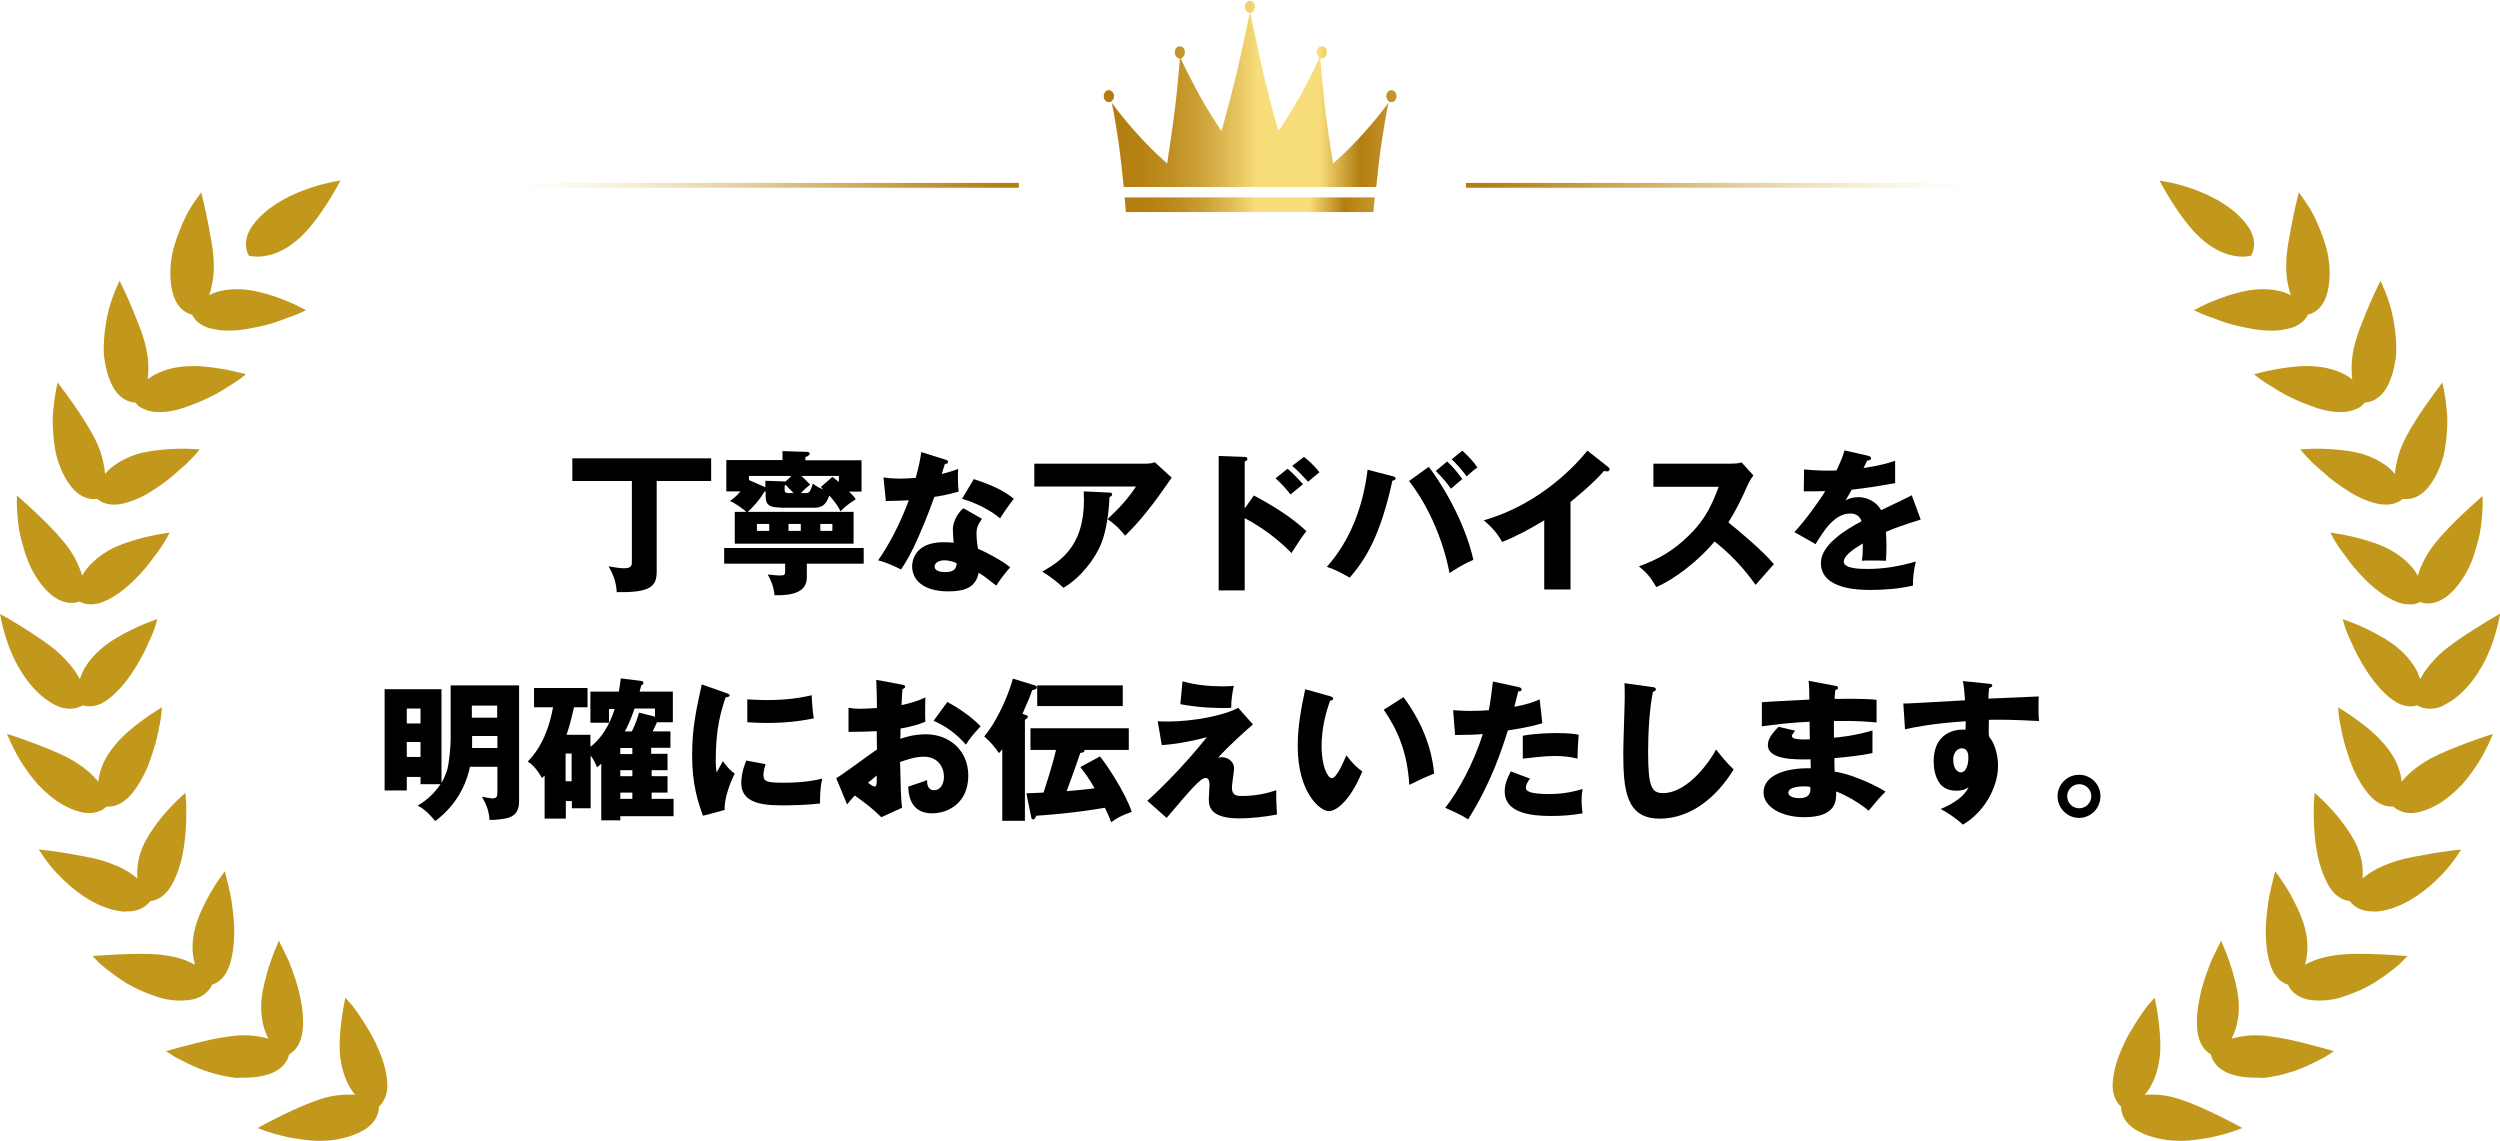 <?xml version="1.0" encoding="utf-8"?>
<!-- Generator: Adobe Illustrator 25.4.1, SVG Export Plug-In . SVG Version: 6.00 Build 0)  -->
<svg version="1.1" id="レイヤー_1" xmlns="http://www.w3.org/2000/svg" xmlns:xlink="http://www.w3.org/1999/xlink" x="0px"
	 y="0px" viewBox="0 0 1037.4 473.4" style="enable-background:new 0 0 1037.4 473.4;" xml:space="preserve">
<style type="text/css">
	.st0{fill:#C1981C;}
	.st1{fill:url(#SVGID_1_);}
	.st2{fill:url(#SVGID_00000027598288859129723360000015110968719383998356_);}
	.st3{fill:none;stroke:url(#SVGID_00000011721577747924965980000015255618966938218918_);stroke-width:2;stroke-miterlimit:10;}
	.st4{fill:none;stroke:url(#SVGID_00000067220640812234435590000000881065833474786443_);stroke-width:2;stroke-miterlimit:10;}
</style>
<g>
	<path d="M272.5,237.2c0,6-2.4,8.8-16.6,8.5c-0.1-3.8-1.5-7.6-3.4-10.7c2.4,0.4,4.8,0.8,6.2,0.8c2.4,0,3.5-0.4,3.5-2.4v-33.8h-24.7
		v-9.4h57.6v9.4h-22.6V237.2z"/>
	<path d="M334.8,239.6c0,5.9-5.5,7.6-13.4,7.4c-0.3-3.2-1.3-5.9-2.8-8.6c3.9,0.4,4.3,0.4,5,0.4c2,0,2.2-0.3,2.2-1.8v-3.1h-25.3v-6.5
		h57.9v6.5h-23.6V239.6z M323.9,210.6c-4.2,0-6.2-0.8-6.2-4.7v-2l-0.5,0.1c-2,3.6-5.4,7.1-6.9,8.4h43.9v13.2h-49.3v-13.2h4.7
		c-0.7-0.9-4.5-3.6-6.7-4.5c1.1-0.8,2.3-1.6,4.4-4h-5.9v-13h23.3v-3.7l10,0.3c0.3,0,1.3,0.1,1.3,0.7c0,0.7-0.9,1.1-1.8,1.5v1.3h23.3
		v13h-5.2c2,1.9,2.3,2.4,2.8,3.2c-0.6,0.4-4.2,2.5-6.3,5c-1.1-2.4-2.5-4.1-4.7-6.6c-1.4,4.3-3.4,5.1-6.5,5.1H323.9z M326,199.8
		l2.4-2.3h-17.6v1.7l6.8,3v-2.7L326,199.8z M319.2,220.3v-2.9h-5.1v2.9H319.2z M329.3,204.6c-2.5-2.6-2.8-2.9-3.3-3.4l-0.4,0.3v1.9
		c0,0.8,0.3,1.2,1.5,1.2H329.3z M327.2,217.4v2.9h5.1v-2.9H327.2z M334,204.6c1.8,0,2.1-0.1,3.3-3.9c1.6,1.2,2.7,1.8,4.4,2.4
		c-0.3-0.3-0.8-0.7-1.1-1l4.8-4.2c0.8,0.6,1.1,0.8,2.7,2.1v-2.5h-15.6c1.3,1.1,2.5,2.4,3.7,3.6c-2,1.5-3.4,3-3.8,3.5H334z
		 M340.4,217.4v2.9h5v-2.9H340.4z"/>
	<path d="M366.6,198.1c1.9,0.3,3.7,0.5,7,0.5c1.8,0,3.7-0.1,6.4-0.3c1.5-5.4,1.9-8.1,2.3-10.7l9.9,3.1c0.9,0.3,1.2,0.5,1.2,1
		c0,0.8-1,0.8-1.3,0.8c-0.2,0.4-1,3.3-1.3,4.2c3.1-0.8,5-1.4,6.8-2.1c-0.2,2.6-0.1,6.9,0.2,9.4c-4.5,1.3-8,1.9-10.1,2.2
		c-0.9,2.6-3,8.4-6.4,16.2c-3.3,7.6-5.7,11.4-7.4,13.9c-3-1.5-6.4-3-9.5-3.8c4.4-6.2,9.3-15.5,12.7-24.9c-1.5,0.1-7.5,0.3-9.5,0.3
		L366.6,198.1z M407.5,215.3c-1.5,2.1-2.3,3.5-2.3,6.2c0,2.1,0.4,5,0.6,6.2c3.8,1.6,10.1,5,13.4,7.7c-2.1,2.2-5,6.3-5.8,7.6
		c-4.8-3.8-5.4-4.2-7.3-5.3c-1.2,5.9-5.4,7.7-12.6,7.7c-10,0-15-4.5-15-10.4c0-1.2,0.3-10,13-10c1.8,0,3,0.1,4.2,0.2
		c-0.1-0.4-0.3-5-0.3-5.5c0-4.1,3-7.8,4.4-8.8L407.5,215.3z M391.8,232.5c-1.8,0-4,0.9-4,2.6c0,1.5,1.8,2.3,4.5,2.3
		c4.3,0,4.5-2.1,4.7-3.7C395.5,233,393.5,232.5,391.8,232.5z M404.1,198.8c10,3.3,13.8,5.9,16.6,8.2c-2.1,2.6-4.7,6.4-5.7,8.1
		c-3.7-3.2-10-6.5-15.8-8.1L404.1,198.8z"/>
	<path d="M475.7,192.4c0.4,0,2,0,3.5-0.6l7,6.4c-0.6,0.9-0.8,1.2-2.3,3.3c-8.3,12-13.7,17.5-17,20.8c-2.3-2.9-4.2-4.7-7.3-6.9
		c5.2-4.9,8-7.9,11.8-13.5h-42.2v-9.5H475.7z M460.4,204.4c0.4,0,1.1,0.1,1.1,0.8c0,0.6-0.8,0.9-1.1,1.1c-0.3,6.9-1.4,14-3.3,18.9
		c-2.5,6.5-8.5,14.4-15.8,18.7c-3.1-2.8-5.1-4.4-8.8-6.7c8.8-5,18.4-11.9,17.2-33.3L460.4,204.4z"/>
	<path d="M520.3,205.6c7.8,4.2,15.4,8.8,21.8,14.8c-2,2.6-2.5,3.3-6.2,9.1c-7.9-8.3-17.1-13.3-19.4-14.5V245h-10.8v-55.8l10.8,0.4
		c0.3,0,1.1,0.1,1.1,0.8c0,0.8-0.7,0.9-1.1,1.1V211L520.3,205.6z M534.3,194.5c2.3,2,4.4,4.2,6.4,6.4c-1.5,1.2-3.8,3.1-5.2,4.3
		c-1.1-1.6-4.2-5-6.2-6.7L534.3,194.5z M541.1,189.6c1.2,0.9,4.3,3.5,6.4,6.4c-0.8,0.6-4.1,3.4-4.7,3.9c-3.3-3.6-4.6-4.9-6.6-6.6
		L541.1,189.6z"/>
	<path d="M577.8,197.6c0.6,0.1,1.3,0.3,1.3,0.9c0,0.8-0.9,0.9-1.3,0.9c-5,22.9-11,32.5-17.7,40.3c-4.7-2.6-5.6-3.1-9.5-4.5
		c9.9-11.1,15.1-25.4,16.9-40.3L577.8,197.6z M592.9,193.7c4.3,5.6,14.6,21.4,18.5,38.6c-4.1,1.7-8.6,4.6-9.9,5.5
		c-3.8-19.4-12.4-32.6-16.8-38.2L592.9,193.7z M600.5,191.5c2,1.8,4.5,4.7,6.3,7.3c-1.6,1.3-3.1,2.6-4.7,4c-1.7-2.4-3.3-4.3-6.3-7.4
		L600.5,191.5z M606.8,187c2.8,2.6,4.5,4.4,6.3,7c-1.7,1.1-2.7,2-4.5,3.7c-1.2-1.8-4.5-5.6-6.2-7.1L606.8,187z"/>
	<path d="M651.7,244.6h-10.9v-28.7c-5.6,3.4-11.4,6.6-17.5,9c-1.8-3.5-4.7-6.6-7.6-9c24-6.8,39.1-24,43-28.9l8.4,6.6
		c0.4,0.3,0.8,0.6,0.8,1.2s-0.5,0.8-1,0.8c-0.3,0-0.6,0-1.3-0.2c-4.5,5.4-13.6,12.6-13.9,12.9V244.6z"/>
	<path d="M686.1,201.9v-9.5h32.2c1,0,3.3-0.1,4.4-0.5l4.9,5.4c-0.5,0.6-1.5,2-2.4,4c-2.3,5.3-4.9,10.6-8,15.5
		c2.6,2,14.2,11.6,18.9,17.3c-2.1,2.4-5.5,6.2-7.6,8.6c-2.3-3.2-7.6-10.6-17-18c-6.1,7.3-16,15.4-24.2,18.9c-2.4-4-3.7-5.7-7.2-8.6
		c8.1-2.9,14.4-6.6,20.5-12.6c7.2-6.9,9.8-13.1,12.6-20.4H686.1z"/>
	<path d="M775.1,189.1c0.4,0.1,1.3,0.3,1.3,1.1s-1.1,0.9-1.6,0.9l-1.5,3.1c1.8-0.3,7.8-1.1,13.1-3v9.3c-9.4,1.6-10.5,1.8-18,2.7
		c-0.8,1.3-0.9,1.6-2.5,4.4c2.3-1.3,5-1.3,5.5-1.3c3.2,0,7.3,1.9,9.2,5.4c9.3-4.5,10.4-4.9,12.7-6.2l3.7,10.1
		c-7,2.2-10.7,3.5-14.4,5.1c0.1,1.8,0.2,3.8,0.2,5.7c0,2.8-0.1,4.6-0.2,6.3c-2-0.1-4.3-0.1-6.3-0.1c-2.1,0-2.4,0-3.7,0.1
		c0.3-2,0.4-3.3,0.4-7.2c-3.9,2.4-7.9,5-7.9,7.6c0,2.8,6.4,3,9.7,3c6.9,0,13.5-1.1,20.2-3.1c-0.8,3.2-1.3,7-1.2,10
		c-5.7,1.3-11.7,1.8-17.6,1.8c-4.2,0-20.6,0-20.6-11.2c0-7.4,10-13.7,16.9-17.3c-1-2.8-3.2-3.2-4.7-3.2c-6.6,0-11,7.1-14.4,12.7
		l-8.8-5c4.2-4.4,10.5-13.1,12.8-17c-3.4,0.1-6.2,0.1-8.9,0.1l0.1-9.1c2,0.2,5.6,0.5,9.9,0.5c1.8,0,2.6,0,3.6-0.1
		c2.3-4.9,2.8-6.6,3.3-8.3L775.1,189.1z"/>
	<path d="M187,284.4h28.4v48c0,3.2-0.9,5.9-4.6,7c-1.1,0.3-5,1-7.7,0.8c-0.1-3.8-1.6-6.9-3.1-9.6c1.1,0.2,3.7,0.7,4.1,0.7
		c2,0,2.3-0.6,2.3-2.7v-10.4H195c-0.8,4.2-3.8,14.7-14.4,22.5c-1.5-1.8-4-4.8-7.3-6.4c3.5-2,6.8-4.9,9.5-8.9h-8.3v-3h-5.7v5.6h-9.2
		V286h23.6v38.9c1.2-2,2.1-4.5,2.5-5.9c0.6-2.3,1.3-8.8,1.3-12.3V284.4z M174.5,300.2v-6.2h-5.7v6.2H174.5z M168.8,307.9v6.2h5.7
		v-6.2H168.8z M195.8,297.8h10.5v-5h-10.5V297.8z M206.4,305.4h-10.5v5h10.5V305.4z"/>
	<path d="M277,312.9v6.7h-6.6v2.5h6.6v6.8h-6.6v2.6h9.1v7.2h-22.1v1.7h-7.9v-23.5c-0.6,0.6-0.9,0.8-1.8,1.5
		c-0.4-1.2-1.1-2.8-2.6-4.9v21.9h-7.8v-3h-2.5v7.3H226v-17.9c-0.3,0.3-0.8,0.8-1.1,1.1c-0.6-1.1-2.7-4.9-5.9-6.9
		c6-6.1,9-14.3,10.5-22.5h-7.9v-8h22.2v8h-5.6c-0.3,1.3-1.5,6.8-3.1,11.4h9.9v5c6.5-5,9.1-12.8,10.1-15.7h-2.4v5.7h-7.7V287h11.8
		c0.3-1.7,0.7-4.4,0.8-5.5l8.1,1c0.8,0.1,1.3,0.3,1.3,0.9c0,0.5-0.6,0.9-0.9,1c-0.2,0.8-0.5,1.8-0.7,2.6h13.8v12.7h-6.6
		c-0.5,1.2-0.7,1.6-1.8,3.8h7.4v6.8h-8v2.5H277z M234.7,312.7v11.5h2.5v-11.5H234.7z M262.4,312.9v-2.5h-5v2.5H262.4z M257.4,319.6
		v2.5h5v-2.5H257.4z M262.4,328.9h-5v2.6h5V328.9z M271.8,297.4V294h-8.5c-1.6,4.9-3.2,8-4,9.5h2.9c1.5-3.2,2.1-4.7,3-7.8
		L271.8,297.4z"/>
	<path d="M301.1,287.5c1.2,0.4,1.7,0.6,1.7,1.1c0,0.6-1.3,0.7-1.7,0.8c-1.9,5.6-4.1,12.8-4.1,26.1c0,2.6,0.1,3.3,0.4,5
		c0.4-0.7,1.9-3.5,2.6-4.7c1.8,2.8,3.8,4.5,4.9,5.2c-1.6,3-4.5,10.3-4.2,15.1l-9,2.4c-2.1-5.9-4.5-12.9-4.5-25.2
		c0-11.4,1.8-19.2,4-29.3L301.1,287.5z M317.7,317.1c-0.4,1.1-0.9,3.2-0.9,4.5c0,2.8,1.5,3.2,8.8,3.2c4.2,0,9.8-0.3,15.6-1.7
		c-1.1,4.7-0.9,9.4-0.9,10.3c-4.4,0.6-11.5,0.8-16,0.8c-9.4,0-16.7-1.6-16.7-9.3c0-0.8,0-4.4,2.1-9.3L317.7,317.1z M310.1,290.2
		c1.9,0.1,4.4,0.3,8.2,0.3c10.4,0,16.2-1.5,18.5-2c0.1,1,0.3,6.6,0.9,9.6c-2.6,0.5-9.2,1.9-19.4,1.9c-3.7,0-6.2-0.2-8.2-0.3V290.2z"
		/>
	<path d="M374.3,284.1c0.8,0.1,1.3,0.3,1.3,0.8c0,0.7-0.7,0.9-1.1,1c-0.2,1.9-0.3,4.1-0.4,6.7c3.6-0.8,6.8-1.7,9.9-3.2
		c-0.1,2.3-0.1,5.2-0.1,6.7c0,1.7,0,2.1,0.1,3.4c-1.5,0.6-4.8,1.9-10.3,2.8c0,0.7-0.1,3.7-0.1,4.3c1.6-0.6,5.5-1.9,10.7-1.9
		c9.5,0,17.5,6.6,17.5,17.1c0,11.7-8.7,15.7-15,15.7c-9.5,0-9.8-8.5-9.9-11.1c1.3-0.4,7-2.3,7.8-2.7c0,1.3,0,4.2,3,4.2
		c2.4,0,4-2.4,4-5.6c0-3.9-2.4-8.3-8.4-8.3c-3.8,0-7.7,1.5-9.8,2.2c0.3,12.6,0.3,14.1,0.8,19l-8.6,3.9c-3.3-3.3-6-5.4-11-9
		c-1.6,1.7-2.3,2.6-3.2,3.7l-4.5-10.9c2.9-1.6,14.4-10.3,16.9-11.9c0-2.2,0-2.7-0.1-7.6c-3.7,0.2-8.1,0.3-11.7,0.3v-10
		c1.3,0.2,2.3,0.4,5,0.4c2.5,0,6-0.3,6.8-0.3c0-4.7-0.1-5.4-0.3-11.7L374.3,284.1z M360.2,324.8c1.2,1,2.4,1.6,2.8,1.6
		c0.9,0,0.9-2.2,0.8-4.6C363.1,322.5,361.8,323.4,360.2,324.8z M393.1,291.3c4.4,2.3,10.3,6.3,13.8,10.1c-3.3,3.5-4.7,5.4-6.1,7.6
		c-3.6-4.2-8.1-7.6-13.4-9.9L393.1,291.3z"/>
	<path d="M425.3,296.6c0.6,0.1,1.2,0.3,1.2,0.8c0,0.6-0.7,0.9-1.2,1.3v41.9h-9.4v-29.7c-0.7,0.9-0.9,1.2-1.4,1.6
		c-1.3-2.1-4-5.2-6.1-6.9c6-7.1,10.5-18.6,11.9-24l9.1,2.8c0.4,0.1,0.9,0.4,0.9,0.9c0,0.6-1,0.9-2,1.1c-0.8,2.4-1.1,3.2-4,9.8
		L425.3,296.6z M425.9,329.2c2.6-0.1,3.3-0.1,7.1-0.3c0.8-2.4,3.6-10.8,5.2-17.7h-10.6v-9h40.8v9H450c0.1,1-0.9,1.2-1.7,1.2
		c-1.3,3.9-4.3,12.3-5.7,15.9c4.2-0.3,9.5-0.9,11.6-1.2c-2.1-3.7-3.5-5.7-5.9-8.8l8.1-4.4c2.3,2.5,10.9,15.5,13.2,23
		c-4.2,1.5-6.1,2.5-8.5,4.3c-0.6-1.7-1.4-3.5-2.6-6c-13.8,2.3-24.1,3-28.5,3.3c-0.3,0.8-0.6,1.5-1.3,1.5c-0.6,0-0.7-0.3-0.9-1.5
		L425.9,329.2z M465.9,284.4v8.6h-35.5v-8.6H465.9z"/>
	<path d="M519.9,300.6c-10.7,9.4-13.2,12.5-14.5,13.9c0.6-0.2,0.8-0.3,1.5-0.3c3.3,0,5.2,2.5,5.2,4.5c0,1.3-0.9,6.8-0.9,8
		c0,3.2,1.6,3.6,4.1,3.6c4.9,0,9.7-0.8,14.3-2.4c-0.1,2.4,0.1,7.7,0.3,10.1c-5.8,1.1-11.5,1.6-15.7,1.6c-11.3,0-12.6-4.4-12.6-7.8
		c0-1,0.3-5.3,0.3-6.2c0-0.5,0-2.8-1.6-2.8c-2.1,0-6,4.6-16.2,16.6l-8-7.1c2.4-2.1,13.8-12.7,24.7-26.4c-4.4,1.2-11.4,2.8-18.7,3.3
		l-1.7-9.9c2.1,0.1,3.1,0.1,4.4,0.1c10.3,0,23.3-2.5,29-5.7L519.9,300.6z M490.7,282.7c5.4,1.6,11.2,2.1,16.8,2.1
		c2.3,0,3.4-0.1,4.5-0.2c-0.6,2.5-1.1,5.8-1.1,9.1c-0.8,0.1-1.6,0.1-2.9,0.1c-9.5,0-15.6-1.1-18.2-1.6L490.7,282.7z"/>
	<path d="M551.9,288.9c0.6,0.2,1.3,0.4,1.3,0.9c0,0.8-0.8,0.9-1.3,1c-1.3,3.8-3.5,10.5-3.5,19c0,7.7,2.4,13.1,4.2,13.1
		c2,0,4.4-5.6,6.1-9.5c2.3,3.2,4.7,5.4,6.6,6.7c-5,12.2-10.8,16.5-13.9,16.5c-3.5,0-12.9-7.5-12.9-27c0-8.1,1.4-15.5,3.1-23.6
		L551.9,288.9z M582.4,289.3c6.9,9.3,11.7,20.1,12.7,31.7c-3.7,1.5-8.2,3.6-10.3,4.7c-0.8-13.4-4.7-22.6-10.6-31.2L582.4,289.3z"/>
	<path d="M630.1,285.1c0.6,0.1,1.3,0.4,1.3,1c0,0.8-0.9,0.8-1.4,0.8c-0.3,1-1.3,5.5-1.6,6.4c5.8-1.1,8-2,10.5-3.1l1.1,9.9
		c-2,0.6-5.6,1.7-14.3,3c-2.5,7.9-6.9,21.7-16.5,36.9c-2.6-1.7-5-2.8-9.5-4.8c5.3-6.6,11.9-18.7,15.6-30.6
		c-3.8,0.3-4.6,0.3-11.5,0.4l-0.8-10.3c1.9,0.1,4.1,0.3,7.3,0.3c2.8,0,4.7-0.1,7.5-0.3c0.9-4.7,1.3-8.8,1.7-11.9L630.1,285.1z
		 M634.9,323.1c-1.6,2-1.7,3.2-1.7,3.7c0,0.9,0.4,1.3,1.1,1.6c1.3,0.8,5,1.1,8.5,1.1c6.6,0,11.2-1.3,13.9-2.1
		c-0.2,1.2-0.4,2.6-0.4,4.9c0,2.3,0.3,4,0.4,5.2c-4.4,0.8-8.7,1.1-13.1,1.1c-8.3,0-19.2-1.2-19.2-10.2c0-2.5,0.6-4.5,2.5-8.3
		L634.9,323.1z M631.9,305.3c5.8-1.1,12.7-1.1,13.9-1.1c5.5,0,8,0.4,9.3,0.7c-0.4,4.7-0.4,5.7-0.5,9.9c-3.2-0.8-6.2-1.1-9.5-1.1
		c-3.7,0-8.8,0.6-13.2,1.1V305.3z"/>
	<path d="M685.6,285.1c0.9,0.1,1.5,0.2,1.5,0.9c0,0.6-0.4,0.8-1.2,1.1c-1.5,7.4-2,17.4-2,25c0,14.3,1.4,17,6.2,17
		c10.8,0,20.3-14.6,22-18.1c1.6,2.1,4.4,5.6,7.3,8.3c-7.2,11.7-17.9,20.4-30.7,20.4c-14,0-15.1-11.9-15.1-27.6
		c0-3.7,0.6-19.6,0.6-22.8c0-1.8,0-4-0.1-5.8L685.6,285.1z"/>
	<path d="M761.6,284.6c0.6,0.1,1.1,0.2,1.1,0.8c0,0.7-0.7,0.8-1.1,0.9c-0.3,2.5-0.3,3-0.3,3.7c2.9,0,12.7-0.2,17.4,0.4v9.4
		c-3-0.3-8.5-0.8-17.7-0.6v6.9c1.8-0.1,8.8-0.8,16-3v9.4c-5.2,1.1-10.5,1.6-15.8,2.1c0,2.7,0,3,0.1,5.6c7.9,1.1,18.7,6.6,21.1,8.3
		c-2,2-3.2,3.3-7,7.9c-3.1-2.7-8.8-6.2-13.5-8c0.1,3.3,0.6,10.7-13.2,10.7c-9.8,0-16.9-4.5-16.9-10.2c0-7.2,9-10.3,19.6-10.1
		c0-1.5,0-1.5-0.1-3.7c-6.2,0.1-17.7,0.3-17.7-5.9c0-2.2,1.1-4.2,4.4-7.6l6.9,1.6c-1.1,1.5-1.3,1.7-1.3,2.1c0,0.7,0,1.8,7.4,1.5
		c0-1.1-0.1-6.2-0.1-7.3c-7.8,0.3-14.6,1.2-19.8,1.9v-10c3.1-0.3,16.9-0.9,19.7-1.1c0-2.4,0-4.9-0.3-7.8L761.6,284.6z M748.5,326.3
		c-0.3,0-6.4,0-6.4,2.6c0,2.1,3.5,2.3,4.5,2.3c3.1,0,5-1.1,4.6-4.6C750.7,326.4,749.8,326.3,748.5,326.3z"/>
	<path d="M825.1,283.7c1,0.1,1.6,0.2,1.6,0.7c0,0.7-0.8,0.9-1.3,1.1c-0.1,1.1-0.2,1.9-0.3,4.4c17.8-0.8,19.7-0.8,20.9-0.9
		c-0.1,1.3-0.2,7.6,0.1,10.2c-11.4-0.6-16.2-0.6-20.8-0.5c-0.1,4.5-0.1,5.7,0.1,7c3.7,4.5,3.7,11.2,3.7,12.1c0,9-5.9,19.4-14.6,24.4
		c-2.7-2.6-6.2-4.9-9.2-6.5c1.9-0.8,9.3-3.9,11.6-9.1c-0.6,0.5-1.9,1.5-5,1.5c-1,0-4.6,0-6.8-2.8c-2.3-2.9-2.7-7-2.7-9.3
		c0-13.9,11.9-13.4,13.2-13.2c0.1-2,0.1-2.6,0.1-3.5c-13.2,0.8-21.5,2.5-25.2,3.3l-0.7-10.7c1.5,0.1,3.8-0.1,25.6-1.3
		c-0.4-5.3-0.4-5.5-0.9-8L825.1,283.7z M810.5,315.2c0,4.2,2.1,5.3,3.2,5.3c2,0,3.1-2.9,3.1-6.1c0-1.5-0.3-3.9-2.8-3.9
		C811.9,310.6,810.5,312.7,810.5,315.2z"/>
	<path d="M871.6,330.4c0,5-4,9-8.9,9c-4.8,0-8.9-4-8.9-9c0-4.9,4-8.9,8.9-8.9C867.7,321.5,871.6,325.5,871.6,330.4z M857.8,330.4
		c0,2.8,2.2,5,5,5s5-2.3,5-5c0-2.7-2.1-5-5-5C860,325.4,857.8,327.7,857.8,330.4z"/>
</g>
<g>
	<g>
		<g>
			<g>
				<path class="st0" d="M904.8,473.4c-1.9,0-3.6-0.1-5.3-0.3c-5-0.7-9.4-2-12.9-4.1c-3.9-2.2-5.4-5-6-7c-0.4-1.1-0.4-2.1-0.4-2.8
					c-0.5-0.4-1.2-1.1-1.8-2.2c-1.5-2.3-2-5.3-1.6-8.9c0.4-3.9,1.5-8,3.3-12.1c1.5-3.6,3.3-7.1,5.2-10c1.8-3,3.4-5.3,4.6-7
					c1.2-1.7,2.1-2.6,2.1-2.6l2.1-2.4l0.6,3.1c0,0.1,0.7,3.4,1.2,7.9c0.5,4.2,0.9,10.3,0.1,15.1c-1.1,7.1-3.8,11.6-6,14.2
					c0.9-0.1,1.9-0.1,2.8-0.1c4.1,0,8.3,0.7,12.8,2.3c3.9,1.3,8.7,3.4,14.3,6.1c4.3,2.1,7.5,3.8,7.5,3.8l3.1,1.7l-3.3,1.2
					c0,0-1.6,0.6-4.1,1.3l-0.5,0.1c-2.5,0.7-5.9,1.6-9.8,2C909.7,473.2,907.2,473.4,904.8,473.4L904.8,473.4z"/>
			</g>
			<g>
				<path class="st0" d="M935.9,447.2c-3.8,0-7.2-0.5-10.2-1.5c-4.2-1.4-6.3-3.8-7.3-5.6c-0.6-1-0.8-2-1-2.6
					c-0.6-0.3-1.4-0.9-2.2-1.7c-1.9-2-3-4.8-3.4-8.4c-0.4-3.9-0.1-8.1,0.8-12.5c0.7-3.6,1.7-7.4,3-10.8c1-3,2.1-5.8,3.1-7.7l3-6.1
					l2.2,5.4c0.5,1.4,1.2,3.2,1.9,5.4c1,3.2,2.8,9.4,3.2,14.8c0.3,7.3-1.4,12.2-3,15.1c2.5-0.7,5.8-1.4,10.1-1.4
					c1.8,0,3.7,0.1,5.6,0.4c5.1,0.6,11.2,2,15.3,3.1l5.8,1.5l5.7,1.6l-3.9,2.5c-0.7,0.4-1.7,0.9-2.9,1.5c-2.6,1.3-5.8,2.9-9.6,4.2
					c-4.8,1.6-9,2.5-12.9,2.9C938.1,447.2,937,447.2,935.9,447.2C935.9,447.2,935.9,447.2,935.9,447.2z"/>
			</g>
			<g>
				<path class="st0" d="M962.6,415.2c-1.1,0-2.3-0.1-3.4-0.2c-3.6-0.4-6.3-1.8-8.3-4c-0.8-0.9-1.2-1.8-1.5-2.4
					c-0.7-0.2-1.6-0.6-2.5-1.2c-1.6-1.1-3.7-3.3-5-7.6c-1.1-3.6-1.6-7.5-1.7-12.4c-0.1-4.1,0.4-7.9,0.8-11.2
					c0.4-3.5,1.1-6.4,1.5-8.2c0.5-2,0.8-3.2,0.8-3.2l0.8-3.3l2,2.8c0.1,0.1,2.1,2.9,4.3,6.8c1.6,2.9,4.6,8.5,6,13.8
					c0.9,3.4,1.3,6.8,1,10.3c-0.1,1.8-0.5,3.6-0.9,5.1c1.3-0.7,2.9-1.4,4.7-2.1c2.8-1,6.3-1.7,10.4-2.1c2-0.2,4.3-0.3,7-0.3
					c3.1,0,6.3,0.1,8.7,0.2c4.8,0.2,8.3,0.5,8.3,0.5l3.4,0.2l-2.3,2.4c0,0.1-1.2,1.2-3.3,2.9c-1.9,1.5-5,3.8-8.5,6
					c-3.7,2.2-8,4.1-12.1,5.4C969.3,414.7,965.9,415.2,962.6,415.2L962.6,415.2z"/>
			</g>
			<g>
				<path class="st0" d="M984.5,378.2c-3,0-5.5-0.8-7.5-2.3c-0.9-0.7-1.6-1.5-2-2c-0.7-0.1-1.6-0.2-2.7-0.7
					c-1.8-0.8-4.3-2.5-6.4-6.4c-4.2-7.8-5.2-16.8-5.6-22.9c-0.2-2.6-0.2-4.8-0.2-6.6l0-1.7c0-2.2,0.1-3.4,0.1-3.4l0.3-3.2l2.4,2.2
					c0.1,0.1,2.6,2.4,5.6,5.8c3.6,4,6.7,8.5,8.7,12.3c1.7,3.3,2.7,6.6,3.1,10c0.2,1.8,0.2,3.5,0.1,5.2c1.3-1.1,2.7-2.1,4.2-3
					c2.7-1.6,6-3,9.7-4.2c4.5-1.4,10.2-2.3,14.7-3.1l0.6-0.1c4.7-0.8,8.3-1.2,8.3-1.2l3.4-0.4l-1.9,2.9c0,0-0.9,1.4-2.6,3.5
					c-1.6,2-4.1,4.8-7.2,7.6c-4.5,4.1-13.5,11-23.7,11.8C985.4,378.2,985,378.2,984.5,378.2z"/>
			</g>
			<g>
				<path class="st0" d="M1000.4,337.4c-1.8,0-3.5-0.4-4.9-1.1c-1.1-0.5-1.8-1.1-2.3-1.6c-0.3,0-0.6,0-0.9,0c-0.6,0-1.3-0.1-1.9-0.2
					c-1.9-0.4-4.7-1.6-7.6-5c-2.4-2.9-4.6-6.6-6.4-10.7c-0.7-1.7-1.4-3.5-2-5.5c-0.6-1.6-1.1-3.4-1.6-5.1c-0.7-2.6-1.2-4.9-1.5-6.8
					l-0.3-1.3c-0.4-2.1-0.5-3.4-0.5-3.4l-0.3-3.2l2.7,1.7c0.1,0.1,3,1.8,6.6,4.6c4.5,3.3,8.5,7.1,11,10.4c3.5,4.4,5.6,9.2,6.1,14.2
					c2.2-2.8,6-6.4,12.3-9.8c4.3-2.3,9.8-4.4,14.2-6.1c4.6-1.7,8.1-2.9,8.1-2.9l3.3-1.1l-1.4,3.2c0,0-0.6,1.5-1.9,3.9
					c-0.8,1.6-2.6,4.9-5.5,8.9c-1.3,1.8-2.7,3.5-4,5c-1.6,1.7-3.3,3.3-5,4.7c-3.9,3.2-7.9,5.4-11.9,6.5
					C1003.2,337.2,1001.8,337.4,1000.4,337.4z"/>
			</g>
			<g>
				<path class="st0" d="M1008.4,294.1c-0.9,0-1.8-0.1-2.7-0.3c-1.1-0.3-2-0.7-2.6-1.1c-0.6,0.2-1.6,0.4-2.8,0.4c-2,0-5-0.6-8.4-3.4
					c-6.6-5.3-11.1-12.9-14.2-18.9l-0.5-1c-1.2-2.6-2.3-4.9-3-6.6c-0.8-2-1.2-3.2-1.2-3.2l-0.9-3.1l3,1.1c0.1,0,3.3,1.2,7.4,3.2
					c3.8,1.8,9.1,4.7,12.9,8c2.8,2.4,5.1,5.1,6.8,7.9c0.9,1.6,1.5,3.1,2.1,4.7c0.8-1.5,1.7-3,2.8-4.4c1.9-2.6,4.4-5.2,7.3-7.7
					c3.1-2.5,7.4-5.5,12.8-8.9c4-2.5,7.2-4.4,7.2-4.4l3.1-1.8l-0.7,3.4c0,0-0.3,1.6-1.1,4.2c-0.7,2.4-1.7,6-3.6,9.9
					c-1.9,4.3-7.6,15.1-17.2,20.1C1012.6,293.6,1010.4,294.1,1008.4,294.1z"/>
			</g>
			<g>
				<path class="st0" d="M999.7,250.8c-2.2,0-4.4-0.6-6.8-1.8c-3.5-1.7-6.9-4.2-10.2-7.3c-3.1-3-5.7-5.9-7.5-8.3l-1.3-1.8
					c-1.5-1.9-2.7-3.6-3.6-4.9c-1.1-1.7-1.8-2.9-1.8-2.9l-1.5-2.8l3.1,0.5c0.1,0,3.4,0.5,7.8,1.6c4.2,1.1,10,2.8,14.2,5.2
					c3.2,1.8,5.9,3.9,8.2,6.4c1.3,1.5,2.3,2.9,3,4.2c0.4-1.5,1-3.1,1.8-4.8c1.3-3,3.2-6,5.6-9c3.6-4.4,8.3-9,10.7-11.3
					c3.5-3.3,6.2-5.7,6.2-5.7l2.6-2.3l0,3.5c0,0,0,1.7-0.2,4.3l-0.1,0.9c-0.2,2.6-0.5,5.8-1.5,9.5c-1,3.8-2.2,8.3-4.4,12.5
					c-2.4,4.5-5.1,8.1-8.3,10.7c-2.7,2.1-5.4,3.2-8.2,3.2l-0.5,0c-1.2-0.1-2.1-0.3-2.7-0.6c-0.6,0.3-1.5,0.7-2.7,1
					C1001.1,250.7,1000.4,250.8,999.7,250.8z"/>
			</g>
			<g>
				<path class="st0" d="M990.1,209.4c-1.4,0-2.9-0.2-4.5-0.6c-3.8-1-7.6-2.7-11.4-5.2c-3.5-2.2-6.7-4.5-9.1-6.7
					c-0.9-0.8-1.8-1.6-2.6-2.3c-1.4-1.2-2.7-2.3-3.6-3.3c-1.5-1.5-2.3-2.4-2.3-2.4l-2.1-2.4l3.2-0.2c0,0,1.4-0.1,3.6-0.1
					c1.3,0,2.8,0,4.4,0.1c6.4,0.3,11.5,1.1,15,2.2c3.5,1.1,6.6,2.7,9.3,4.6c1.6,1.1,2.8,2.4,3.8,3.5c0.1-1.5,0.4-3.2,0.8-5.1
					c0.7-3.2,1.9-6.5,3.7-10c2.8-5.3,6.4-10.6,8.2-13.2c2.7-3.9,4.9-6.8,4.9-6.8l2.1-2.8l0.7,3.4c0,0,0.3,1.6,0.7,4.3l0.1,1.3
					c0.3,2.5,0.7,5.6,0.5,9.2c-0.2,3.9-0.5,8.5-1.8,13.1c-1.4,4.9-3.4,8.9-6,12.1c-2.8,3.5-5.8,4.6-7.8,4.9c-0.5,0.1-1,0.1-1.4,0.1
					c-0.5,0-1,0-1.4-0.1c-0.5,0.4-1.3,1-2.4,1.5C993.3,209.1,991.7,209.4,990.1,209.4z"/>
			</g>
			<g>
				<path class="st0" d="M971.5,171c-0.4,0-0.8,0-1.3,0c-3.9-0.2-8-1.2-12.1-2.9c-3.4-1.2-6.9-2.8-10.3-4.6c-1.5-0.8-2.8-1.6-4-2.4
					l-3.1-1.9c-1.8-1.2-2.8-1.9-2.8-1.9l-2.6-2l3.2-0.8c0.1,0,3.4-0.9,7.9-1.6c1.9-0.3,4.7-0.7,7.5-0.9c1.1-0.1,2.1-0.1,3.2-0.1
					c1.6,0,3,0.1,4.4,0.2c5.9,0.6,11,2.5,14.6,5.3c-0.5-4.1-0.5-9.1,1.3-15.6c0.6-2.1,1.4-4.6,2.6-7.5c1-2.5,1.9-4.9,2.9-7.1
					c1.8-4.4,3.4-7.6,3.4-7.6l1.5-3.1l1.4,3.2c0,0,0.7,1.5,1.6,4l0.1,0.4c0.4,1.2,0.9,2.5,1.3,4.1c0.5,2,0.9,3.9,1.2,5.7
					c0.8,4.8,1.1,9.2,0.9,13.1c-0.5,5.1-1.7,9.6-3.6,13.2c-1.7,3.2-3.9,5.3-6.7,6.3c-1.1,0.4-2.1,0.5-2.8,0.6
					c-0.4,0.5-1.1,1.3-2,1.9C977.7,169.8,975.3,171,971.5,171z"/>
			</g>
			<g>
				<path class="st0" d="M942.7,137.2c-2.4,0-4.9-0.2-7.4-0.6c-3.3-0.6-7.5-1.4-11-2.5c-1.9-0.6-3.6-1.2-5.1-1.8
					c-0.9-0.4-1.8-0.7-2.6-0.9c-2.1-0.8-3.2-1.3-3.2-1.3l-3-1.4l2.9-1.5c0.1-0.1,3.2-1.6,7.4-3.2c4.9-1.9,10.2-3.3,14.6-3.8
					c1.3-0.1,2.5-0.2,3.7-0.2c2.3,0,4.6,0.2,6.7,0.7c1.9,0.4,3.5,1.1,4.9,1.8c-0.5-1.4-0.9-3.1-1.3-5c-0.6-3.2-0.8-6.7-0.5-10.6
					c0.3-4,1.2-8.8,2-13l0.5-2.5c0.9-4.7,1.8-8.2,1.8-8.2l0.8-3.4l2,2.8c0,0,1,1.3,2.4,3.6c1.3,2,2.9,5.2,4.6,9.5
					c1.5,3.9,3,8.1,3.5,12.8c0.6,5,0.3,9.6-0.8,13.5c-1,3.4-2.7,6-5.3,7.5c-1,0.6-1.9,0.9-2.6,1.1c-0.3,0.6-0.8,1.4-1.6,2.3
					c-1.3,1.4-3.8,3.2-8.3,3.8C946.2,137.1,944.5,137.2,942.7,137.2z"/>
			</g>
			<g>
				<path class="st0" d="M930.6,106.5c-3.8,0-11.3-1.2-19.4-9.6c-6.6-6.7-13.3-18.6-13.5-19.1l-1.6-2.9l3.3,0.6
					c0.9,0.2,22.7,4.1,32.9,17.7c5.2,6.9,2.2,12.1,2.1,12.3l-0.3,0.6l-0.6,0.2C933.3,106.2,932.3,106.5,930.6,106.5L930.6,106.5z"/>
			</g>
		</g>
		<g>
			<g>
				<path class="st0" d="M132.6,473.4c1.9,0,3.6-0.1,5.3-0.3c5-0.7,9.4-2,12.9-4.1c3.9-2.2,5.4-5,6-7c0.4-1.1,0.4-2.1,0.4-2.8
					c0.5-0.4,1.2-1.1,1.8-2.2c1.5-2.3,2-5.3,1.6-8.9c-0.4-3.9-1.5-8-3.3-12.1c-1.5-3.6-3.3-7.1-5.2-10c-1.8-3-3.4-5.3-4.6-7
					c-1.2-1.7-2.1-2.6-2.1-2.6l-2.1-2.4l-0.6,3.1c0,0.1-0.7,3.4-1.2,7.9c-0.5,4.2-0.9,10.3-0.1,15.1c1.1,7.1,3.8,11.6,6,14.2
					c-0.9-0.1-1.9-0.1-2.8-0.1c-4.1,0-8.3,0.7-12.8,2.3c-3.9,1.3-8.7,3.4-14.3,6.1c-4.3,2.1-7.5,3.8-7.5,3.8l-3.1,1.7l3.3,1.2
					c0,0,1.6,0.6,4.1,1.3l0.5,0.1c2.5,0.7,5.9,1.6,9.8,2C127.7,473.2,130.2,473.4,132.6,473.4L132.6,473.4z"/>
			</g>
			<g>
				<path class="st0" d="M101.5,447.2c3.8,0,7.2-0.5,10.2-1.5c4.2-1.4,6.3-3.8,7.3-5.6c0.6-1,0.8-2,1-2.6c0.6-0.3,1.4-0.9,2.2-1.7
					c1.9-2,3-4.8,3.4-8.4c0.4-3.9,0.1-8.1-0.8-12.5c-0.7-3.6-1.7-7.4-3-10.8c-1-3-2.1-5.8-3.1-7.7l-3-6.1l-2.2,5.4
					c-0.5,1.4-1.2,3.2-1.9,5.4c-1,3.2-2.8,9.4-3.2,14.8c-0.3,7.3,1.4,12.2,3,15.1c-2.5-0.7-5.8-1.4-10.1-1.4c-1.8,0-3.7,0.1-5.6,0.4
					c-5.1,0.6-11.2,2-15.3,3.1l-5.8,1.5l-5.7,1.6l3.9,2.5c0.7,0.4,1.7,0.9,2.9,1.5c2.6,1.3,5.8,2.9,9.6,4.2c4.8,1.6,9,2.5,12.9,2.9
					C99.3,447.2,100.4,447.2,101.5,447.2C101.5,447.2,101.5,447.2,101.5,447.2z"/>
			</g>
			<g>
				<path class="st0" d="M74.8,415.2c1.1,0,2.3-0.1,3.4-0.2c3.6-0.4,6.3-1.8,8.3-4c0.8-0.9,1.2-1.8,1.5-2.4c0.7-0.2,1.6-0.6,2.5-1.2
					c1.6-1.1,3.7-3.3,5-7.6c1.1-3.6,1.6-7.5,1.7-12.4c0.1-4.1-0.4-7.9-0.8-11.2c-0.4-3.5-1.1-6.4-1.5-8.2c-0.5-2-0.8-3.2-0.8-3.2
					l-0.8-3.3l-2,2.8c-0.1,0.1-2.1,2.9-4.3,6.8c-1.6,2.9-4.6,8.5-6,13.8c-0.9,3.4-1.3,6.8-1,10.3c0.1,1.8,0.5,3.6,0.9,5.1
					c-1.3-0.7-2.9-1.4-4.7-2.1c-2.8-1-6.3-1.7-10.4-2.1c-2-0.2-4.3-0.3-7-0.3c-3.1,0-6.3,0.1-8.7,0.2c-4.8,0.2-8.3,0.5-8.3,0.5
					l-3.4,0.2l2.3,2.4c0,0.1,1.2,1.2,3.3,2.9c1.9,1.5,5,3.8,8.5,6c3.7,2.2,8,4.1,12.1,5.4C68.1,414.7,71.5,415.2,74.8,415.2
					L74.8,415.2z"/>
			</g>
			<g>
				<path class="st0" d="M52.9,378.2c3,0,5.5-0.8,7.5-2.3c0.9-0.7,1.6-1.5,2-2c0.7-0.1,1.6-0.2,2.7-0.7c1.8-0.8,4.3-2.5,6.4-6.4
					c4.2-7.8,5.2-16.8,5.6-22.9c0.2-2.6,0.2-4.8,0.2-6.6l0-1.7c0-2.2-0.1-3.4-0.1-3.4l-0.3-3.2l-2.4,2.2c-0.1,0.1-2.6,2.4-5.6,5.8
					c-3.6,4-6.7,8.5-8.7,12.3c-1.7,3.3-2.7,6.6-3.1,10c-0.2,1.8-0.2,3.5-0.1,5.2c-1.3-1.1-2.7-2.1-4.2-3c-2.7-1.6-6-3-9.7-4.2
					c-4.5-1.4-10.2-2.3-14.7-3.1l-0.6-0.1c-4.7-0.8-8.3-1.2-8.3-1.2l-3.4-0.4l1.9,2.9c0,0,0.9,1.4,2.6,3.5c1.6,2,4.1,4.8,7.2,7.6
					c4.5,4.1,13.5,11,23.7,11.8C52,378.2,52.4,378.2,52.9,378.2z"/>
			</g>
			<g>
				<path class="st0" d="M37,337.4c1.8,0,3.5-0.4,4.9-1.1c1.1-0.5,1.8-1.1,2.3-1.6c0.3,0,0.6,0,0.9,0c0.6,0,1.3-0.1,1.9-0.2
					c1.9-0.4,4.7-1.6,7.6-5c2.4-2.9,4.6-6.6,6.4-10.7c0.7-1.7,1.4-3.5,2-5.5c0.6-1.6,1.1-3.4,1.6-5.1c0.7-2.6,1.2-4.9,1.5-6.8
					l0.3-1.3c0.4-2.1,0.5-3.4,0.5-3.4l0.3-3.2l-2.7,1.7c-0.1,0.1-3,1.8-6.6,4.6c-4.5,3.3-8.5,7.1-11,10.4c-3.5,4.4-5.6,9.2-6.1,14.2
					c-2.2-2.8-6-6.4-12.3-9.8c-4.3-2.3-9.8-4.4-14.2-6.1c-4.6-1.7-8.1-2.9-8.1-2.9l-3.3-1.1l1.4,3.2c0,0,0.6,1.5,1.9,3.9
					c0.8,1.6,2.6,4.9,5.5,8.9c1.3,1.8,2.7,3.5,4,5c1.6,1.7,3.3,3.3,5,4.7c3.9,3.2,7.9,5.4,11.9,6.5C34.2,337.2,35.6,337.4,37,337.4z
					"/>
			</g>
			<g>
				<path class="st0" d="M29,294.1c0.9,0,1.8-0.1,2.7-0.3c1.1-0.3,2-0.7,2.6-1.1c0.6,0.2,1.6,0.4,2.8,0.4c2,0,5-0.6,8.4-3.4
					c6.6-5.3,11.1-12.9,14.2-18.9l0.5-1c1.2-2.6,2.3-4.9,3-6.6c0.8-2,1.2-3.2,1.2-3.2l0.9-3.1l-3,1.1c-0.1,0-3.3,1.2-7.4,3.2
					c-3.8,1.8-9.1,4.7-12.9,8c-2.8,2.4-5.1,5.1-6.8,7.9c-0.9,1.6-1.5,3.1-2.1,4.7c-0.8-1.5-1.7-3-2.8-4.4c-1.9-2.6-4.4-5.2-7.3-7.7
					c-3.1-2.5-7.4-5.5-12.8-8.9c-4-2.5-7.2-4.4-7.2-4.4L0,254.8l0.7,3.4c0,0,0.3,1.6,1.1,4.2c0.7,2.4,1.7,6,3.6,9.9
					c1.9,4.3,7.6,15.1,17.2,20.1C24.8,293.6,27,294.1,29,294.1z"/>
			</g>
			<g>
				<path class="st0" d="M37.7,250.8c2.2,0,4.4-0.6,6.8-1.8c3.5-1.7,6.9-4.2,10.2-7.3c3.1-3,5.7-5.9,7.5-8.3l1.3-1.8
					c1.5-1.9,2.7-3.6,3.6-4.9c1.1-1.7,1.8-2.9,1.8-2.9l1.5-2.8l-3.1,0.5c-0.1,0-3.4,0.5-7.8,1.6c-4.2,1.1-10,2.8-14.2,5.2
					c-3.2,1.8-5.9,3.9-8.2,6.4c-1.3,1.5-2.3,2.9-3,4.2c-0.4-1.5-1-3.1-1.8-4.8c-1.3-3-3.2-6-5.6-9c-3.6-4.4-8.3-9-10.7-11.3
					c-3.5-3.3-6.2-5.7-6.2-5.7L7,205.6l0,3.5c0,0,0,1.7,0.2,4.3l0.1,0.9c0.2,2.6,0.5,5.8,1.5,9.5c1,3.8,2.2,8.3,4.4,12.5
					c2.4,4.5,5.1,8.1,8.3,10.7c2.7,2.1,5.4,3.2,8.2,3.2l0.5,0c1.2-0.1,2.1-0.3,2.7-0.6c0.6,0.3,1.5,0.7,2.7,1
					C36.3,250.7,37,250.8,37.7,250.8z"/>
			</g>
			<g>
				<path class="st0" d="M47.3,209.4c1.4,0,2.9-0.2,4.5-0.6c3.8-1,7.6-2.7,11.4-5.2c3.5-2.2,6.7-4.5,9.1-6.7
					c0.9-0.8,1.8-1.6,2.6-2.3c1.4-1.2,2.7-2.3,3.6-3.3c1.5-1.5,2.3-2.4,2.3-2.4l2.1-2.4l-3.2-0.2c0,0-1.4-0.1-3.6-0.1
					c-1.3,0-2.8,0-4.4,0.1c-6.4,0.3-11.5,1.1-15,2.2c-3.5,1.1-6.6,2.7-9.3,4.6c-1.6,1.1-2.8,2.4-3.8,3.5c-0.1-1.5-0.4-3.2-0.8-5.1
					c-0.7-3.2-1.9-6.5-3.7-10c-2.8-5.3-6.4-10.6-8.2-13.2c-2.7-3.9-4.9-6.8-4.9-6.8l-2.1-2.8l-0.7,3.4c0,0-0.3,1.6-0.7,4.3l-0.1,1.3
					c-0.3,2.5-0.7,5.6-0.5,9.2c0.2,3.9,0.5,8.5,1.8,13.1c1.4,4.9,3.4,8.9,6,12.1c2.8,3.5,5.8,4.6,7.8,4.9c0.5,0.1,1,0.1,1.4,0.1
					c0.5,0,1,0,1.4-0.1c0.5,0.4,1.3,1,2.4,1.5C44.1,209.1,45.7,209.4,47.3,209.4z"/>
			</g>
			<g>
				<path class="st0" d="M65.9,171c0.4,0,0.8,0,1.3,0c3.9-0.2,8-1.2,12.1-2.9c3.4-1.2,6.9-2.8,10.3-4.6c1.5-0.8,2.8-1.6,4-2.4
					l3.1-1.9c1.8-1.2,2.8-1.9,2.8-1.9l2.6-2l-3.2-0.8c-0.1,0-3.4-0.9-7.9-1.6c-1.9-0.3-4.7-0.7-7.5-0.9c-1.1-0.1-2.1-0.1-3.2-0.1
					c-1.6,0-3,0.1-4.4,0.2c-5.9,0.6-11,2.5-14.6,5.3c0.5-4.1,0.5-9.1-1.3-15.6c-0.6-2.1-1.4-4.6-2.6-7.5c-1-2.5-1.9-4.9-2.9-7.1
					c-1.8-4.4-3.4-7.6-3.4-7.6l-1.5-3.1l-1.4,3.2c0,0-0.7,1.5-1.6,4l-0.1,0.4c-0.4,1.2-0.9,2.5-1.3,4.1c-0.5,2-0.9,3.9-1.2,5.7
					c-0.8,4.8-1.1,9.2-0.9,13.1c0.5,5.1,1.7,9.6,3.6,13.2c1.7,3.2,3.9,5.3,6.7,6.3c1.1,0.4,2.1,0.5,2.8,0.6c0.4,0.5,1.1,1.3,2,1.9
					C59.7,169.8,62.1,171,65.9,171z"/>
			</g>
			<g>
				<path class="st0" d="M94.7,137.2c2.4,0,4.9-0.2,7.4-0.6c3.3-0.6,7.5-1.4,11-2.5c1.9-0.6,3.6-1.2,5.1-1.8
					c0.9-0.4,1.8-0.7,2.6-0.9c2.1-0.8,3.2-1.3,3.2-1.3l3-1.4l-2.9-1.5c-0.1-0.1-3.2-1.6-7.4-3.2c-4.9-1.9-10.2-3.3-14.6-3.8
					c-1.3-0.1-2.5-0.2-3.7-0.2c-2.3,0-4.6,0.2-6.7,0.7c-1.9,0.4-3.5,1.1-4.9,1.8c0.5-1.4,0.9-3.1,1.3-5c0.6-3.2,0.8-6.7,0.5-10.6
					c-0.3-4-1.2-8.8-2-13l-0.5-2.5c-0.9-4.7-1.8-8.2-1.8-8.2l-0.8-3.4l-2,2.8c0,0-1,1.3-2.4,3.6c-1.3,2-2.9,5.2-4.6,9.5
					c-1.5,3.9-3,8.1-3.5,12.8c-0.6,5-0.3,9.6,0.8,13.5c1,3.4,2.7,6,5.3,7.5c1,0.6,1.9,0.9,2.6,1.1c0.3,0.6,0.8,1.4,1.6,2.3
					c1.3,1.4,3.8,3.2,8.3,3.8C91.2,137.1,92.9,137.2,94.7,137.2z"/>
			</g>
			<g>
				<path class="st0" d="M106.8,106.5c3.8,0,11.3-1.2,19.4-9.6c6.6-6.7,13.3-18.6,13.5-19.1l1.6-2.9l-3.3,0.6
					c-0.9,0.2-22.7,4.1-32.9,17.7c-5.2,6.9-2.2,12.1-2.1,12.3l0.3,0.6l0.6,0.2C104.1,106.2,105.1,106.5,106.8,106.5L106.8,106.5z"/>
			</g>
		</g>
	</g>
	<g>
		<g>
			<g>
				<g>
					<linearGradient id="SVGID_1_" gradientUnits="userSpaceOnUse" x1="457.966" y1="38.781" x2="579.425" y2="38.781">
						<stop  offset="3.108800e-02" style="stop-color:#B37E10"/>
						<stop  offset="0.124" style="stop-color:#B68214"/>
						<stop  offset="0.22" style="stop-color:#BE8D21"/>
						<stop  offset="0.319" style="stop-color:#CB9F36"/>
						<stop  offset="0.418" style="stop-color:#DEB953"/>
						<stop  offset="0.518" style="stop-color:#F6DA78"/>
						<stop  offset="0.525" style="stop-color:#F8DD7B"/>
						<stop  offset="0.738" style="stop-color:#F8DD7B"/>
						<stop  offset="0.877" style="stop-color:#B37E10"/>
						<stop  offset="1" style="stop-color:#C6972F"/>
					</linearGradient>
					<path class="st1" d="M466.3,77.6h104.8c0.6-6.2,1.3-12.4,2.2-18.4c0.8-5.4,1.7-10.9,2.8-16.3l0.1-0.3l-0.1,0.1
						c-3,4.1-6.2,8-9.4,11.6c-4,4.6-8.3,8.9-12.7,12.8l-0.8,0.8l-0.2-1.1c-1.4-8.3-2.6-16.8-3.5-25.3c-0.6-5.5-1.2-11.1-1.6-16.6
						l-0.1-0.7l0.7,0c1.2,0,2.1-1.1,2.1-2.5c0-1.4-0.9-2.5-2.1-2.5s-2.1,1.1-2.1,2.5c0,0.8,0.3,1.5,0.8,2l0.3,0.3l-0.2,0.4
						c-2.3,5-4.8,10-7.4,14.7c-2.7,4.9-5.6,9.6-8.6,14.1l-0.8,1.1l-0.4-1.3c-2.2-7.8-4.3-15.8-6.1-23.7c-1.7-7.2-4.2-19.4-5.1-23.4
						l-0.1-0.5l0.5-0.2c0.9-0.3,1.5-1.3,1.5-2.4c0-1.4-0.9-2.5-2.1-2.5s-2.1,1.1-2.1,2.5c0,1.1,0.6,2.1,1.5,2.4l0.5,0.2l-0.1,0.5
						c-0.8,4-3.4,16.2-5.1,23.4c-1.9,8-4,15.9-6.1,23.7l-0.4,1.3l-0.8-1.1c-3-4.5-5.9-9.2-8.6-14.1c-2.5-4.6-5-9.4-7.3-14.3
						l-0.2-0.5l0.5-0.3c0.7-0.4,1.2-1.3,1.2-2.3c0-1.4-0.9-2.5-2.1-2.5c-1.2,0-2.1,1.1-2.1,2.5c0,1.2,0.7,2.2,1.6,2.5l0.5,0.1l0,0.5
						c-0.5,5.6-1,11.2-1.6,16.7c-1,8.4-2.2,16.9-3.5,25.3l-0.2,1.1l-0.8-0.8c-4.4-3.9-8.6-8.2-12.7-12.8c-3.2-3.6-6.4-7.5-9.4-11.6
						l-0.1-0.1l0.1,0.3c1.1,5.4,2,10.9,2.8,16.3C465,65.2,465.7,71.4,466.3,77.6z M460.1,37.4c-1.2,0-2.1,1.1-2.1,2.5
						c0,1.4,0.9,2.5,2.1,2.5c0.1,0,0.3,0,0.5-0.1l0.5-0.1l0,0l0.4-0.4c0.5-0.5,0.8-1.2,0.8-2C462.2,38.5,461.2,37.4,460.1,37.4z
						 M576.4,42.2l0.5,0.1c0.2,0,0.3,0.1,0.5,0.1c1.2,0,2.1-1.1,2.1-2.5s-0.9-2.5-2.1-2.5c-1.2,0-2.1,1.1-2.1,2.5
						c0,0.8,0.3,1.5,0.8,2L576.4,42.2z"/>
				</g>
				<g>
					
						<linearGradient id="SVGID_00000168080619381781102510000009346118474018931103_" gradientUnits="userSpaceOnUse" x1="466.673" y1="84.946" x2="570.539" y2="84.946">
						<stop  offset="3.108800e-02" style="stop-color:#B37E10"/>
						<stop  offset="0.124" style="stop-color:#B68214"/>
						<stop  offset="0.22" style="stop-color:#BE8D21"/>
						<stop  offset="0.319" style="stop-color:#CB9F36"/>
						<stop  offset="0.418" style="stop-color:#DEB953"/>
						<stop  offset="0.518" style="stop-color:#F6DA78"/>
						<stop  offset="0.525" style="stop-color:#F8DD7B"/>
						<stop  offset="0.738" style="stop-color:#F8DD7B"/>
						<stop  offset="0.877" style="stop-color:#B37E10"/>
						<stop  offset="1" style="stop-color:#C6972F"/>
					</linearGradient>
					<path style="fill:url(#SVGID_00000168080619381781102510000009346118474018931103_);" d="M467.2,88h102.7l0.6-6.1H466.7
						L467.2,88z"/>
				</g>
			</g>
		</g>
	</g>
	
		<linearGradient id="SVGID_00000168110024358655261580000005773981539821740678_" gradientUnits="userSpaceOnUse" x1="608.323" y1="76.889" x2="819.811" y2="76.889">
		<stop  offset="3.108800e-02" style="stop-color:#B37E10"/>
		<stop  offset="0.213" style="stop-color:#B68214;stop-opacity:0.812"/>
		<stop  offset="0.402" style="stop-color:#BE8D21;stop-opacity:0.617"/>
		<stop  offset="0.595" style="stop-color:#CB9F36;stop-opacity:0.418"/>
		<stop  offset="0.79" style="stop-color:#DEB953;stop-opacity:0.217"/>
		<stop  offset="0.985" style="stop-color:#F6DA78;stop-opacity:1.502603e-02"/>
		<stop  offset="1" style="stop-color:#F8DD7B;stop-opacity:0"/>
	</linearGradient>
	
		<line style="fill:none;stroke:url(#SVGID_00000168110024358655261580000005773981539821740678_);stroke-width:2;stroke-miterlimit:10;" x1="608.3" y1="76.9" x2="819.8" y2="76.9"/>
	
		<linearGradient id="SVGID_00000137113210082275279490000004513072614980823693_" gradientUnits="userSpaceOnUse" x1="107.975" y1="-60.215" x2="319.462" y2="-60.215" gradientTransform="matrix(-1 0 0 -1 530.793 16.674)">
		<stop  offset="3.108800e-02" style="stop-color:#B37E10"/>
		<stop  offset="0.213" style="stop-color:#B68214;stop-opacity:0.812"/>
		<stop  offset="0.402" style="stop-color:#BE8D21;stop-opacity:0.617"/>
		<stop  offset="0.595" style="stop-color:#CB9F36;stop-opacity:0.418"/>
		<stop  offset="0.79" style="stop-color:#DEB953;stop-opacity:0.217"/>
		<stop  offset="0.985" style="stop-color:#F6DA78;stop-opacity:1.502603e-02"/>
		<stop  offset="1" style="stop-color:#F8DD7B;stop-opacity:0"/>
	</linearGradient>
	
		<line style="fill:none;stroke:url(#SVGID_00000137113210082275279490000004513072614980823693_);stroke-width:2;stroke-miterlimit:10;" x1="422.8" y1="76.9" x2="211.3" y2="76.9"/>
</g>
</svg>
